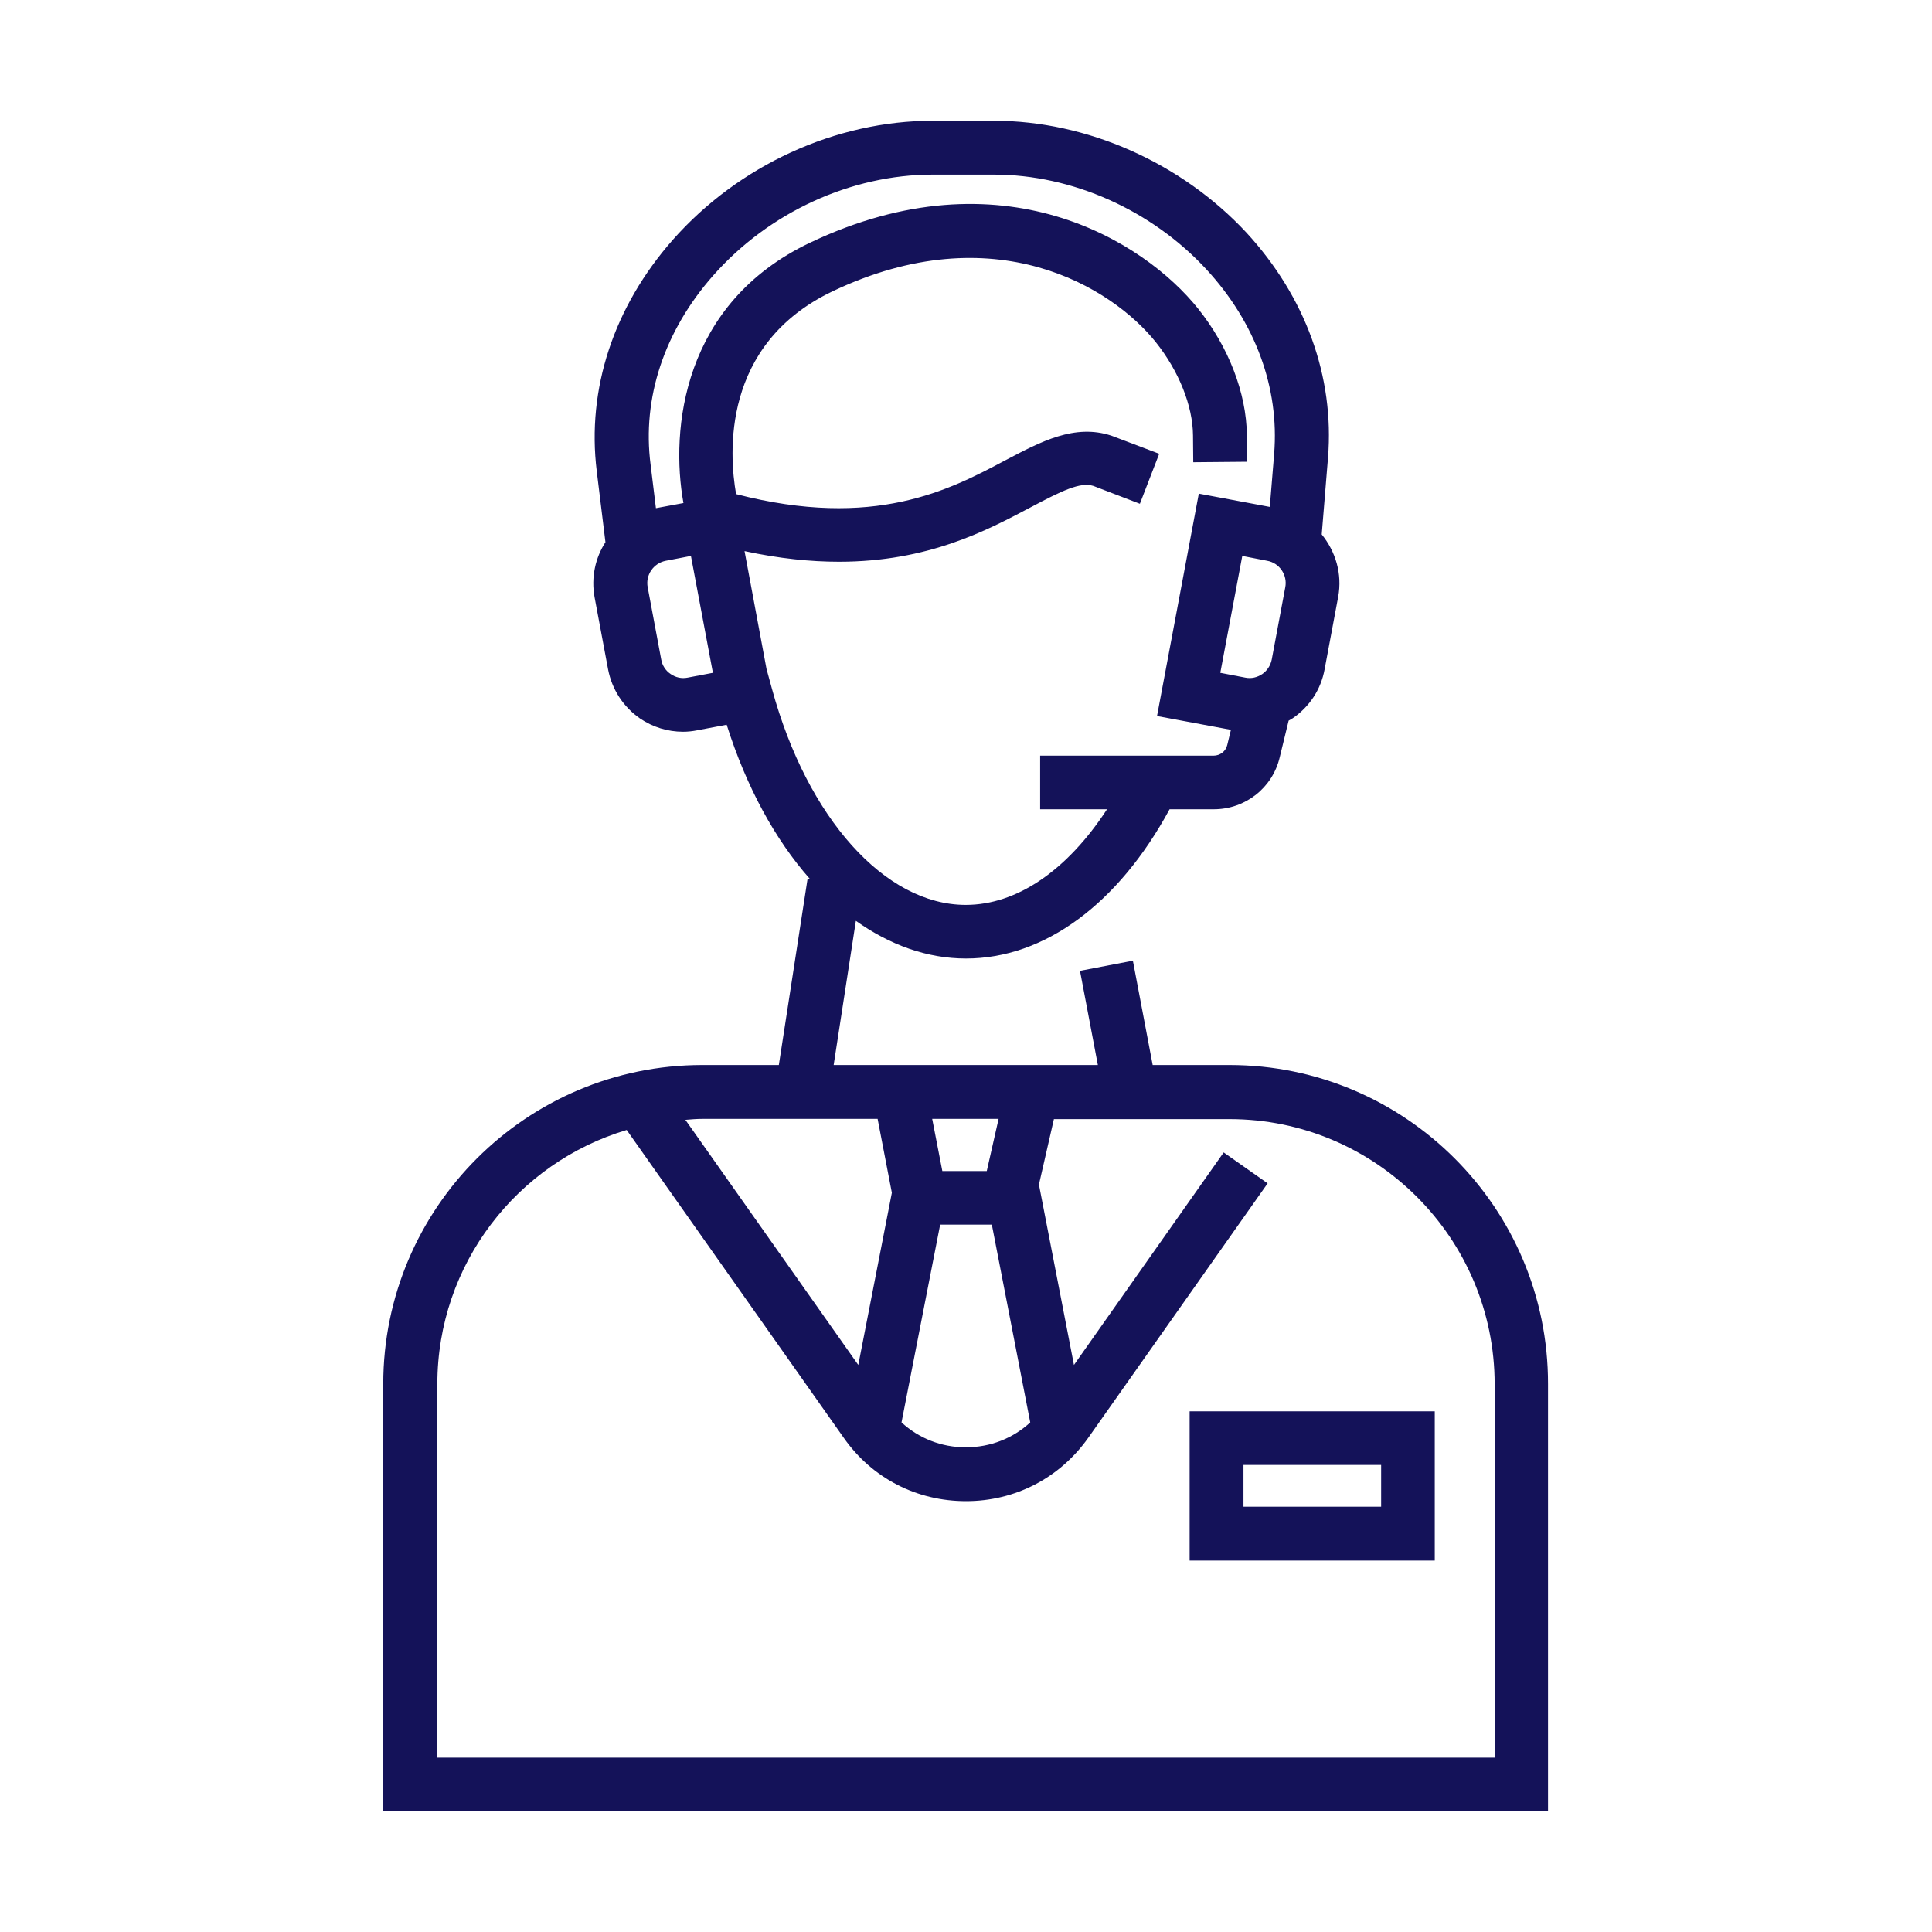 <?xml version="1.0" encoding="utf-8"?>
<!-- Generator: Adobe Illustrator 24.1.1, SVG Export Plug-In . SVG Version: 6.00 Build 0)  -->
<svg version="1.1" id="圖層_1" xmlns="http://www.w3.org/2000/svg" xmlns:xlink="http://www.w3.org/1999/xlink" x="0px" y="0px"
	 viewBox="0 0 80 80" style="enable-background:new 0 0 80 80;" xml:space="preserve">
<style type="text/css">
	.st0{fill:#141259;}
</style>
<g>
	<path class="st0" d="M50.91,44.1h-3.18l-0.82-4.32l-2.19,0.42l0.74,3.9h-2.71h-5.49h-2.74l0.92-5.97c1.41,1,2.95,1.56,4.56,1.56
		c3.24,0,6.3-2.25,8.43-6.18h1.83c1.3,0,2.43-0.88,2.73-2.15l0.37-1.52c0.05-0.03,0.11-0.06,0.17-0.1c0.7-0.48,1.17-1.2,1.32-2.03
		l0.56-2.99c0.18-0.96-0.11-1.89-0.68-2.59l0.26-3.18c0.27-3.35-0.93-6.66-3.38-9.32C48.92,6.74,45.01,5,41.16,5h-2.54
		c-4.01,0-8.03,1.84-10.76,4.93c-2.45,2.78-3.57,6.18-3.15,9.58l0.36,2.94c-0.42,0.65-0.6,1.46-0.45,2.28l0.56,2.99
		c0.16,0.83,0.63,1.55,1.32,2.03c0.53,0.36,1.15,0.55,1.78,0.55c0.2,0,0.39-0.02,0.59-0.06l1.22-0.23c0.82,2.59,2.01,4.76,3.45,6.39
		l-0.1-0.01l-1.19,7.71h-3.17c-7.28,0-13.21,5.92-13.21,13.21V75h48.23V57.31C64.11,50.02,58.19,44.1,50.91,44.1z M52.47,23.22
		c0.51,0.09,0.85,0.59,0.75,1.1l-0.56,2.99c-0.05,0.25-0.19,0.46-0.39,0.6c-0.21,0.14-0.45,0.2-0.7,0.15l-1.04-0.2l0.91-4.84
		L52.47,23.22z M29.53,11.41c2.31-2.62,5.71-4.18,9.09-4.18h2.54c3.24,0,6.53,1.47,8.8,3.93c2.02,2.19,3.02,4.9,2.8,7.63l-0.18,2.2
		l-2.94-0.55l-1.73,9.21l3.06,0.57l-0.15,0.62c-0.06,0.27-0.3,0.45-0.57,0.45h-7.18v2.22h2.77c-1.65,2.53-3.73,3.96-5.85,3.96
		c-3.34,0-6.56-3.59-8.02-8.93l-0.23-0.84l-0.91-4.88c1.44,0.31,2.74,0.44,3.91,0.44c3.7,0,6.13-1.3,7.93-2.25
		c1.3-0.69,2.06-1.06,2.6-0.89l1.93,0.74L48,18.79l-1.98-0.75c-1.52-0.5-2.91,0.24-4.39,1.02c-2.3,1.22-5.42,2.88-11.15,1.4
		c-0.29-1.64-0.62-6.2,4-8.4c6.69-3.18,11.56-0.17,13.38,2.11c0.95,1.19,1.53,2.63,1.54,3.86l0.01,1.11l2.23-0.02l-0.01-1.11
		c-0.02-1.73-0.75-3.64-2.02-5.23c-2.23-2.79-8.12-6.51-16.07-2.73c-5.28,2.51-5.79,7.74-5.24,10.78l-1.13,0.21c0,0-0.01,0-0.01,0
		l-0.22-1.8C26.58,16.48,27.51,13.7,29.53,11.41z M28.47,28.06c-0.25,0.05-0.5-0.01-0.7-0.15c-0.21-0.14-0.35-0.36-0.39-0.6
		l-0.56-2.99c-0.1-0.51,0.24-1,0.75-1.1l1.04-0.2l0.91,4.84L28.47,28.06z M38.93,50.71h2.14l1.59,8.19
		c-0.72,0.66-1.65,1.03-2.67,1.03c-1.01,0-1.94-0.37-2.66-1.03L38.93,50.71z M41.35,46.33l-0.49,2.16h-1.84l-0.42-2.16H41.35z
		 M36.34,46.33l0.59,3.06l-1.39,7.13l-7.16-10.15c0.24-0.02,0.47-0.04,0.71-0.04H36.34z M61.89,72.78H18.11V57.31
		c0-4.96,3.31-9.17,7.84-10.52l8.99,12.75c1.17,1.67,3.02,2.62,5.06,2.62c2.04,0,3.88-0.96,5.06-2.62l7.43-10.54l-1.82-1.28
		l-6.2,8.8l-1.45-7.47l0.62-2.71h7.27c6.06,0,10.98,4.93,10.98,10.98V72.78z"/>
	<path class="st0" d="M49.26,64.62h10.15v-6.18H49.26V64.62z M51.49,60.66h5.7v1.73h-5.7V60.66z"/>
</g>
</svg>

